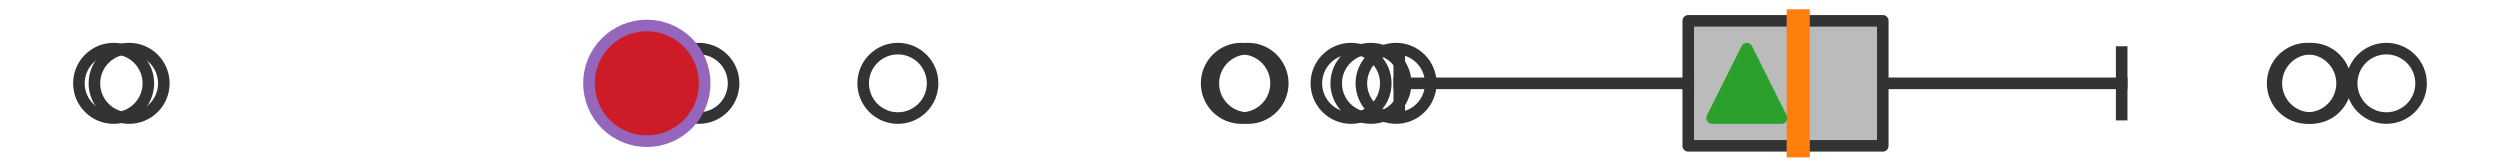 <?xml version="1.0" encoding="utf-8" standalone="no"?>
<!DOCTYPE svg PUBLIC "-//W3C//DTD SVG 1.1//EN"
  "http://www.w3.org/Graphics/SVG/1.1/DTD/svg11.dtd">
<svg xmlns:xlink="http://www.w3.org/1999/xlink" width="216pt" height="14.4pt" viewBox="0 0 216 14.4" xmlns="http://www.w3.org/2000/svg" version="1.1">
 <defs>
  <style type="text/css">*{stroke-linejoin: round; stroke-linecap: butt}</style>
 </defs>
 <g id="figure_1">
  <g id="patch_1">
   <path d="M 0 14.4 
L 216 14.4 
L 216 0 
L 0 0 
z
" style="fill: #ffffff"/>
  </g>
  <g id="axes_1">
   <g id="patch_2">
    <path d="M 145.865 12.6 
L 145.865 1.8 
L 162.672 1.8 
L 162.672 12.6 
L 145.865 12.6 
z
" clip-path="url(#p8a3ad3bc0b)" style="fill: #bbbbbb; stroke: #333333; stroke-linejoin: miter"/>
   </g>
   <g id="line2d_1">
    <path d="M 145.865 7.2 
L 120.896 7.2 
" clip-path="url(#p8a3ad3bc0b)" style="fill: none; stroke: #333333; stroke-linecap: square"/>
   </g>
   <g id="line2d_2">
    <path d="M 162.672 7.2 
L 183.313 7.2 
" clip-path="url(#p8a3ad3bc0b)" style="fill: none; stroke: #333333; stroke-linecap: square"/>
   </g>
   <g id="line2d_3">
    <path d="M 120.896 9.9 
L 120.896 4.5 
" clip-path="url(#p8a3ad3bc0b)" style="fill: none; stroke: #333333; stroke-linecap: square"/>
   </g>
   <g id="line2d_4">
    <path d="M 183.313 9.9 
L 183.313 4.5 
" clip-path="url(#p8a3ad3bc0b)" style="fill: none; stroke: #333333; stroke-linecap: square"/>
   </g>
   <g id="line2d_5">
    <defs>
     <path id="m18490146b0" d="M 0 3 
C 0.796 3 1.559 2.684 2.121 2.121 
C 2.684 1.559 3 0.796 3 0 
C 3 -0.796 2.684 -1.559 2.121 -2.121 
C 1.559 -2.684 0.796 -3 0 -3 
C -0.796 -3 -1.559 -2.684 -2.121 -2.121 
C -2.684 -1.559 -3 -0.796 -3 0 
C -3 0.796 -2.684 1.559 -2.121 2.121 
C -1.559 2.684 -0.796 3 0 3 
z
" style="stroke: #333333"/>
    </defs>
    <g clip-path="url(#p8a3ad3bc0b)">
     <use xlink:href="#m18490146b0" x="120.621" y="7.2" style="fill-opacity: 0; stroke: #333333"/>
     <use xlink:href="#m18490146b0" x="116.733" y="7.2" style="fill-opacity: 0; stroke: #333333"/>
     <use xlink:href="#m18490146b0" x="60.382" y="7.2" style="fill-opacity: 0; stroke: #333333"/>
     <use xlink:href="#m18490146b0" x="11.156" y="7.2" style="fill-opacity: 0; stroke: #333333"/>
     <use xlink:href="#m18490146b0" x="107.831" y="7.2" style="fill-opacity: 0; stroke: #333333"/>
     <use xlink:href="#m18490146b0" x="55.886" y="7.2" style="fill-opacity: 0; stroke: #333333"/>
     <use xlink:href="#m18490146b0" x="118.447" y="7.2" style="fill-opacity: 0; stroke: #333333"/>
     <use xlink:href="#m18490146b0" x="9.818" y="7.2" style="fill-opacity: 0; stroke: #333333"/>
     <use xlink:href="#m18490146b0" x="77.577" y="7.2" style="fill-opacity: 0; stroke: #333333"/>
     <use xlink:href="#m18490146b0" x="107.252" y="7.2" style="fill-opacity: 0; stroke: #333333"/>
     <use xlink:href="#m18490146b0" x="206.182" y="7.2" style="fill-opacity: 0; stroke: #333333"/>
     <use xlink:href="#m18490146b0" x="199.676" y="7.2" style="fill-opacity: 0; stroke: #333333"/>
     <use xlink:href="#m18490146b0" x="199.356" y="7.2" style="fill-opacity: 0; stroke: #333333"/>
    </g>
   </g>
   <g id="line2d_6">
    <path d="M 155.367 12.6 
L 155.367 1.8 
" clip-path="url(#p8a3ad3bc0b)" style="fill: none; stroke: #ff7f0e; stroke-width: 2; stroke-linecap: square"/>
   </g>
   <g id="line2d_7">
    <defs>
     <path id="mcac75f0cc9" d="M 0 -3 
L -3 3 
L 3 3 
z
" style="stroke: #2ca02c; stroke-linejoin: miter"/>
    </defs>
    <g clip-path="url(#p8a3ad3bc0b)">
     <use xlink:href="#mcac75f0cc9" x="150.924" y="7.2" style="fill: #2ca02c; stroke: #2ca02c; stroke-linejoin: miter"/>
    </g>
   </g>
   <g id="line2d_8">
    <defs>
     <path id="m0781ffba4c" d="M 0 5 
C 1.326 5 2.598 4.473 3.536 3.536 
C 4.473 2.598 5 1.326 5 0 
C 5 -1.326 4.473 -2.598 3.536 -3.536 
C 2.598 -4.473 1.326 -5 0 -5 
C -1.326 -5 -2.598 -4.473 -3.536 -3.536 
C -4.473 -2.598 -5 -1.326 -5 0 
C -5 1.326 -4.473 2.598 -3.536 3.536 
C -2.598 4.473 -1.326 5 0 5 
z
" style="stroke: #9467bd"/>
    </defs>
    <g clip-path="url(#p8a3ad3bc0b)">
     <use xlink:href="#m0781ffba4c" x="55.886" y="7.2" style="fill: #ce1b28; stroke: #9467bd"/>
    </g>
   </g>
  </g>
 </g>
 <defs>
  <clipPath id="p8a3ad3bc0b">
   <rect x="0" y="-28.8" width="216" height="72"/>
  </clipPath>
 </defs>
</svg>
